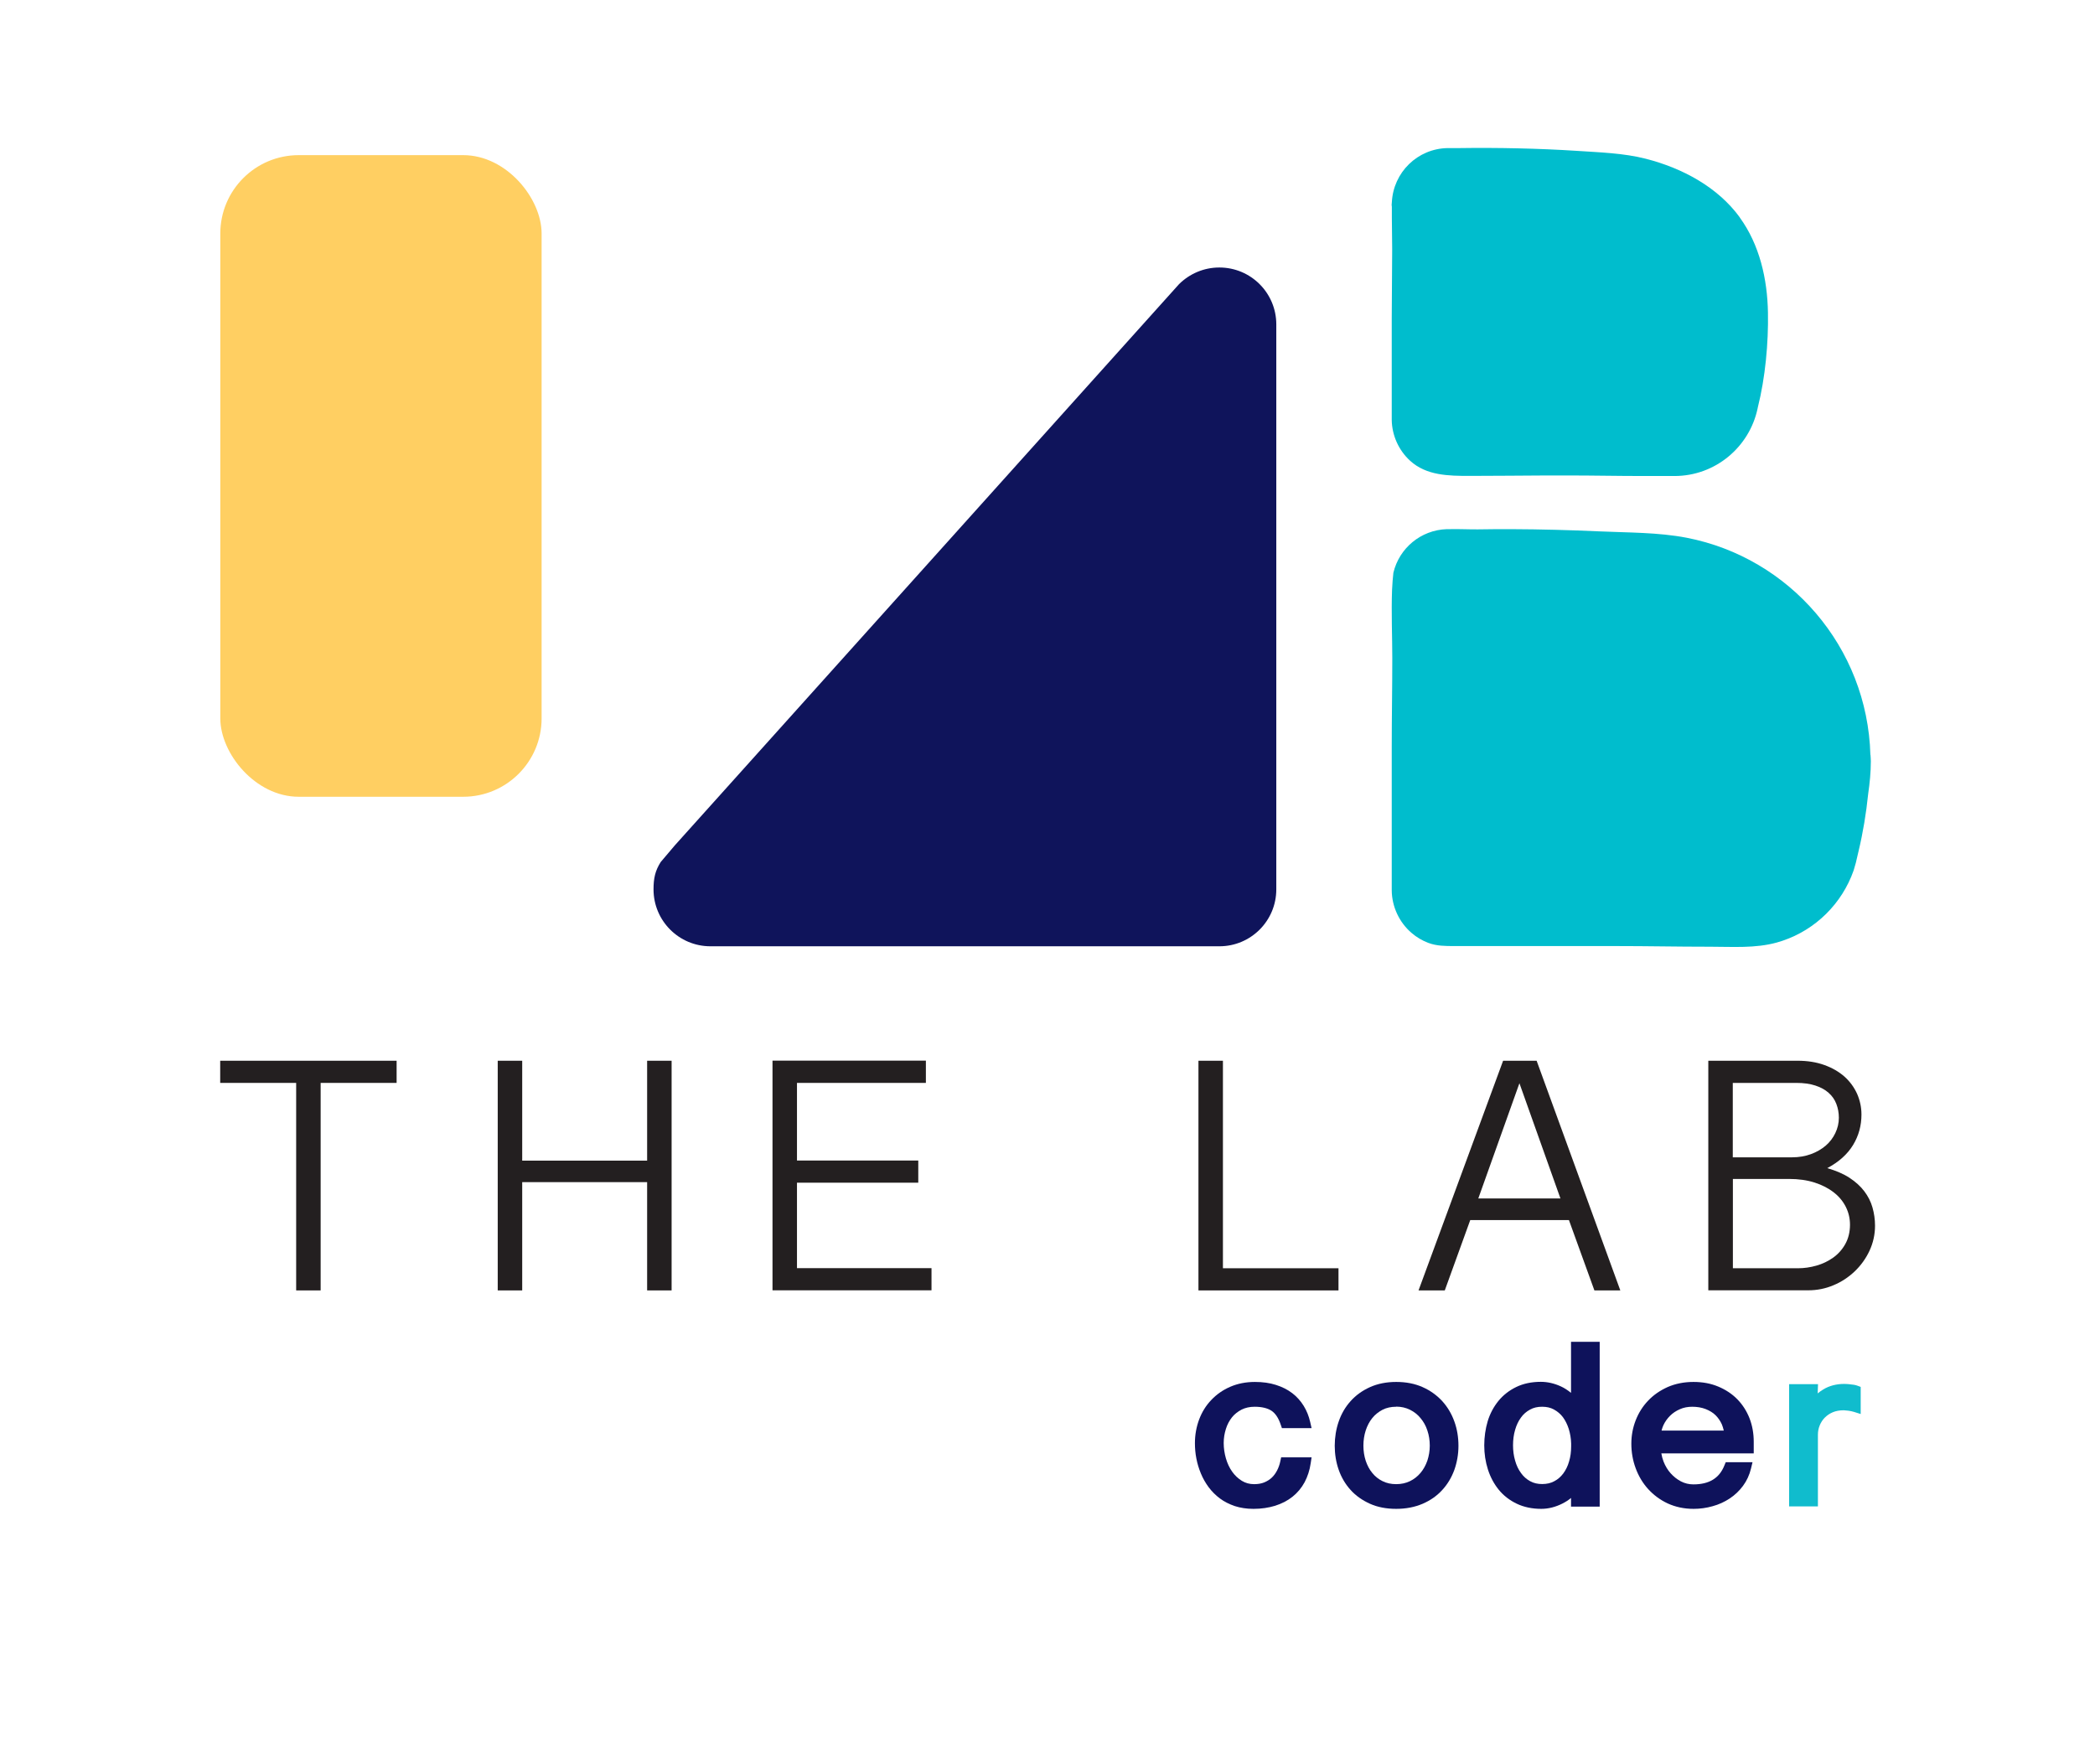 <?xml version="1.0" encoding="UTF-8"?><svg xmlns="http://www.w3.org/2000/svg" viewBox="0 0 190 160"><defs><style>.cls-1{fill:#00bdcd;}.cls-2{fill:#ffcf62;}.cls-3{fill:#10bccd;}.cls-4{fill:#231f20;}.cls-5{fill:#0f145b;}.cls-6{fill:#0e125b;}</style></defs><g id="shapes_normal"><g><rect class="cls-2" x="19.98" y="14.07" width="29.14" height="58.19" rx="7.11" ry="7.11"/><path class="cls-1" d="m169.63,68.46c-.27-9.79-7.34-17.88-16.66-19.69-2.6-.5-5.31-.46-7.95-.58s-5.31-.19-7.97-.2c-1,0-2,0-3,.02-.72.01-1.65-.04-2.61-.02-.08,0-.16,0-.23,0-2.36.08-4.31,1.73-4.84,3.95-.05.49-.1.99-.12,1.53-.08,2.06.02,4.32.02,6.2,0,2.75-.05,5.25-.05,7.99v12.98s0,.03,0,.05,0,.03,0,.05c.01,1.48.68,2.92,1.81,3.88.44.38.95.68,1.5.89.77.29,1.55.29,2.36.29.59,0,1.18,0,1.78,0h12.75c3.18,0,5.51.06,8.7.06,2,0,4.07.16,6.02-.38.18-.05.35-.1.52-.16,3.01-1.01,5.4-3.38,6.45-6.38.07-.23.13-.46.2-.69.09-.35.16-.72.25-1.07.4-1.67.69-3.43.87-5.19.14-.97.24-1.95.24-2.96,0-.19-.02-.38-.03-.56Z"/><path class="cls-5" d="m110.58,24.26c-1.42,0-2.71.58-3.65,1.51h0s-45.73,50.9-45.73,50.9l-1.28,1.51c-.5.79-.65,1.47-.65,2.48,0,2.85,2.31,5.16,5.16,5.16h46.16c2.85,0,5.16-2.31,5.16-5.16V29.42c0-2.85-2.31-5.16-5.16-5.16Z"/><path class="cls-1" d="m157.79,19.72c-2.01-2.76-5.21-4.47-8.52-5.32-2.02-.52-4.22-.58-6.28-.72-3.42-.22-7.19-.3-10.61-.25-.27,0-.58,0-.91,0-.03,0-.06,0-.1,0-.02,0-.04,0-.07,0-2.74.04-4.94,2.2-5.07,4.92,0,.08-.02.15-.02.23,0,.06.02.11.02.17-.01,1.32.03,2.68.03,3.85,0,2.16-.04,4.12-.04,6.28v9.06s0,.05,0,.07,0,.05,0,.07c.02,1.4.63,2.76,1.66,3.7,1.48,1.36,3.51,1.38,5.41,1.38,2.36,0,4.72-.03,7.08-.04.58,0,1.15,0,1.73,0,2.5,0,4.5.05,7,.05.79,0,1.85,0,2.76,0,3.71,0,6.8-2.63,7.54-6.12,0-.03.01-.07.02-.1.68-2.69.97-5.86.92-8.59-.05-3.05-.76-6.17-2.56-8.64Z"/></g></g><g id="Coder_text_normal"><g><path class="cls-4" d="m35.97,96.2v2.01h-6.89v18.82h-2.22v-18.82h-6.89v-2.01h16.01Z"/><path class="cls-4" d="m47.36,96.2v9.06h11.33v-9.06h2.22v20.83h-2.22v-9.82h-11.33v9.82h-2.22v-20.83h2.22Z"/><path class="cls-4" d="m83.97,96.2v2.01h-11.69v7.04h11v2.01h-11v7.75h12.2v2.01h-14.42v-20.83h13.91Z"/><path class="cls-4" d="m110.91,96.2v18.82h10.48v2.01h-12.7v-20.83h2.22Z"/><path class="cls-4" d="m139.36,96.2l7.59,20.83h-2.35l-2.31-6.38h-8.95l-2.31,6.38h-2.38l7.67-20.83h3.04Zm-1.56,2.04l-3.73,10.45h7.45l-3.72-10.45Z"/><path class="cls-4" d="m154.93,96.2h8.1c.9,0,1.71.13,2.43.39.72.26,1.32.61,1.82,1.05.49.44.87.96,1.14,1.55.26.59.4,1.22.4,1.89,0,1-.25,1.92-.76,2.76-.51.84-1.29,1.54-2.34,2.1.79.23,1.47.52,2.02.88.55.36,1,.77,1.34,1.22.34.45.59.94.74,1.47s.23,1.08.23,1.65c0,.8-.17,1.56-.5,2.27-.33.71-.78,1.33-1.34,1.87-.56.53-1.2.96-1.93,1.26-.73.31-1.49.46-2.29.46h-9.06v-20.83Zm2.22,8.76h5.37c.63,0,1.2-.1,1.72-.29.52-.19.96-.45,1.34-.77.37-.32.66-.7.87-1.14.21-.44.32-.9.32-1.39,0-.45-.08-.87-.23-1.26s-.38-.72-.7-1c-.31-.28-.71-.5-1.2-.66-.49-.16-1.06-.24-1.73-.24h-5.76v6.75Zm0,10.06h5.91c.56,0,1.12-.08,1.68-.24.56-.16,1.06-.4,1.51-.72.45-.32.82-.73,1.1-1.23.28-.5.43-1.09.43-1.76,0-.56-.12-1.09-.37-1.6-.25-.5-.61-.95-1.09-1.32-.48-.38-1.06-.68-1.74-.9-.69-.22-1.46-.33-2.32-.33h-5.1v8.1Z"/></g><g><path class="cls-6" d="m113.66,136.84c-.61,0-1.17-.09-1.67-.25-.5-.17-.96-.4-1.35-.69-.39-.29-.74-.64-1.03-1.03-.28-.38-.52-.8-.7-1.24-.18-.43-.32-.89-.41-1.36-.09-.46-.13-.93-.13-1.39,0-.75.13-1.47.38-2.14.25-.67.62-1.27,1.1-1.77.47-.5,1.05-.91,1.72-1.2.67-.29,1.42-.44,2.24-.44.71,0,1.35.09,1.91.27.57.18,1.06.43,1.48.75.42.32.77.72,1.04,1.16.27.44.46.92.58,1.44l.13.57h-2.69l-.11-.32c-.2-.6-.48-1.02-.84-1.26-.37-.24-.89-.36-1.53-.36-.44,0-.84.09-1.18.26-.34.18-.64.41-.87.7-.24.3-.43.66-.55,1.05-.13.41-.2.83-.2,1.28,0,.47.07.94.2,1.39.13.45.32.86.57,1.21.24.34.54.62.88.83.33.2.69.3,1.11.3.34,0,.65-.05.92-.16.26-.11.49-.25.68-.43.19-.18.35-.4.48-.65.13-.25.23-.53.29-.82l.08-.37h2.76l-.08.53c-.09.63-.28,1.21-.55,1.72-.28.52-.65.96-1.1,1.32-.45.36-.98.63-1.58.82-.59.18-1.25.28-1.95.28Z"/><path class="cls-6" d="m126.62,136.84c-.88,0-1.68-.15-2.37-.46-.69-.31-1.29-.73-1.76-1.25-.47-.52-.84-1.14-1.08-1.83-.24-.68-.36-1.42-.36-2.18s.12-1.51.36-2.2c.24-.7.6-1.32,1.08-1.85.47-.53,1.07-.96,1.76-1.27.69-.31,1.49-.47,2.38-.47s1.7.16,2.39.47c.7.31,1.29.74,1.78,1.27.48.53.85,1.15,1.1,1.85.25.69.37,1.43.37,2.2s-.13,1.5-.37,2.18c-.25.69-.62,1.31-1.1,1.83-.48.53-1.08.95-1.78,1.25-.7.3-1.5.46-2.39.46Zm0-9.26c-.46,0-.87.09-1.23.27-.36.19-.68.44-.93.75-.26.32-.46.7-.6,1.13-.14.43-.21.9-.21,1.38s.07.94.21,1.37c.14.42.34.8.6,1.11.25.31.56.56.93.74.36.18.77.27,1.23.27s.88-.09,1.25-.27c.37-.18.69-.43.96-.75.27-.32.47-.69.62-1.11.14-.43.22-.89.22-1.36s-.07-.94-.22-1.38c-.14-.43-.35-.8-.62-1.12-.26-.32-.58-.57-.96-.76-.37-.18-.78-.28-1.24-.28Z"/><path class="cls-6" d="m139.78,136.84c-.83,0-1.59-.16-2.23-.47-.65-.31-1.2-.74-1.63-1.27-.43-.53-.76-1.15-.98-1.84-.22-.69-.33-1.42-.33-2.18s.11-1.5.31-2.18c.21-.69.54-1.31.97-1.84.43-.53.98-.96,1.62-1.27.64-.31,1.39-.47,2.23-.47.61,0,1.22.14,1.81.41.31.14.62.34.93.59v-4.63h2.6v14.95h-2.6v-.79c-.23.2-.49.36-.76.5-.63.32-1.28.49-1.94.49Zm.07-9.26c-.41,0-.77.08-1.09.26-.33.18-.6.41-.82.72-.23.31-.41.69-.53,1.11-.13.44-.19.91-.19,1.4s.06.96.19,1.4c.12.43.3.81.54,1.13.22.31.49.55.82.73.32.18.68.26,1.09.26s.78-.08,1.09-.25c.33-.17.59-.4.82-.7.23-.31.41-.67.53-1.09.13-.42.19-.89.19-1.38v-.25c-.01-.47-.09-.92-.22-1.34-.13-.4-.31-.76-.53-1.06-.22-.29-.5-.52-.81-.69-.31-.17-.66-.25-1.07-.25Z"/><path class="cls-6" d="m153.59,136.84c-.86,0-1.64-.17-2.34-.49-.69-.32-1.29-.77-1.78-1.31-.49-.54-.87-1.18-1.13-1.89-.26-.7-.39-1.45-.39-2.22,0-.73.13-1.44.39-2.11.26-.67.64-1.28,1.13-1.79.49-.52,1.09-.93,1.78-1.24.69-.3,1.48-.46,2.33-.46s1.58.14,2.25.42c.67.28,1.25.66,1.73,1.15.48.49.85,1.07,1.11,1.73.25.65.38,1.36.38,2.12v1.06h-8.38c.04.25.11.5.2.74.16.4.37.76.64,1.06.27.3.58.55.94.74.35.18.72.27,1.13.27,1.43,0,2.35-.56,2.81-1.72l.12-.29h2.43l-.14.58c-.14.58-.38,1.1-.72,1.56-.33.45-.74.84-1.21,1.15-.47.31-.99.55-1.55.7-.56.16-1.14.24-1.73.24Zm2.74-7.11c-.04-.19-.1-.37-.17-.55-.14-.31-.33-.59-.57-.83-.24-.24-.55-.42-.9-.56-.36-.14-.77-.21-1.22-.21-.4,0-.78.07-1.11.22-.35.15-.65.35-.9.6-.25.25-.45.53-.6.85-.07.16-.13.32-.17.49h5.64Z"/><path class="cls-3" d="m162.26,136.64v-11.11h2.62l-.03.84c.16-.13.32-.25.49-.35.55-.34,1.2-.51,1.92-.51.06,0,.15,0,.25.01.1,0,.2.02.31.03.11.01.22.03.33.04.12.02.22.05.3.08l.3.11v2.46l-.6-.19c-.15-.05-.32-.08-.51-.11-.24-.03-.36-.04-.42-.04-.38,0-.72.06-1,.18-.29.12-.53.29-.73.49-.2.2-.35.44-.46.71-.11.27-.16.55-.16.84v6.5h-2.6Z"/></g></g></svg>